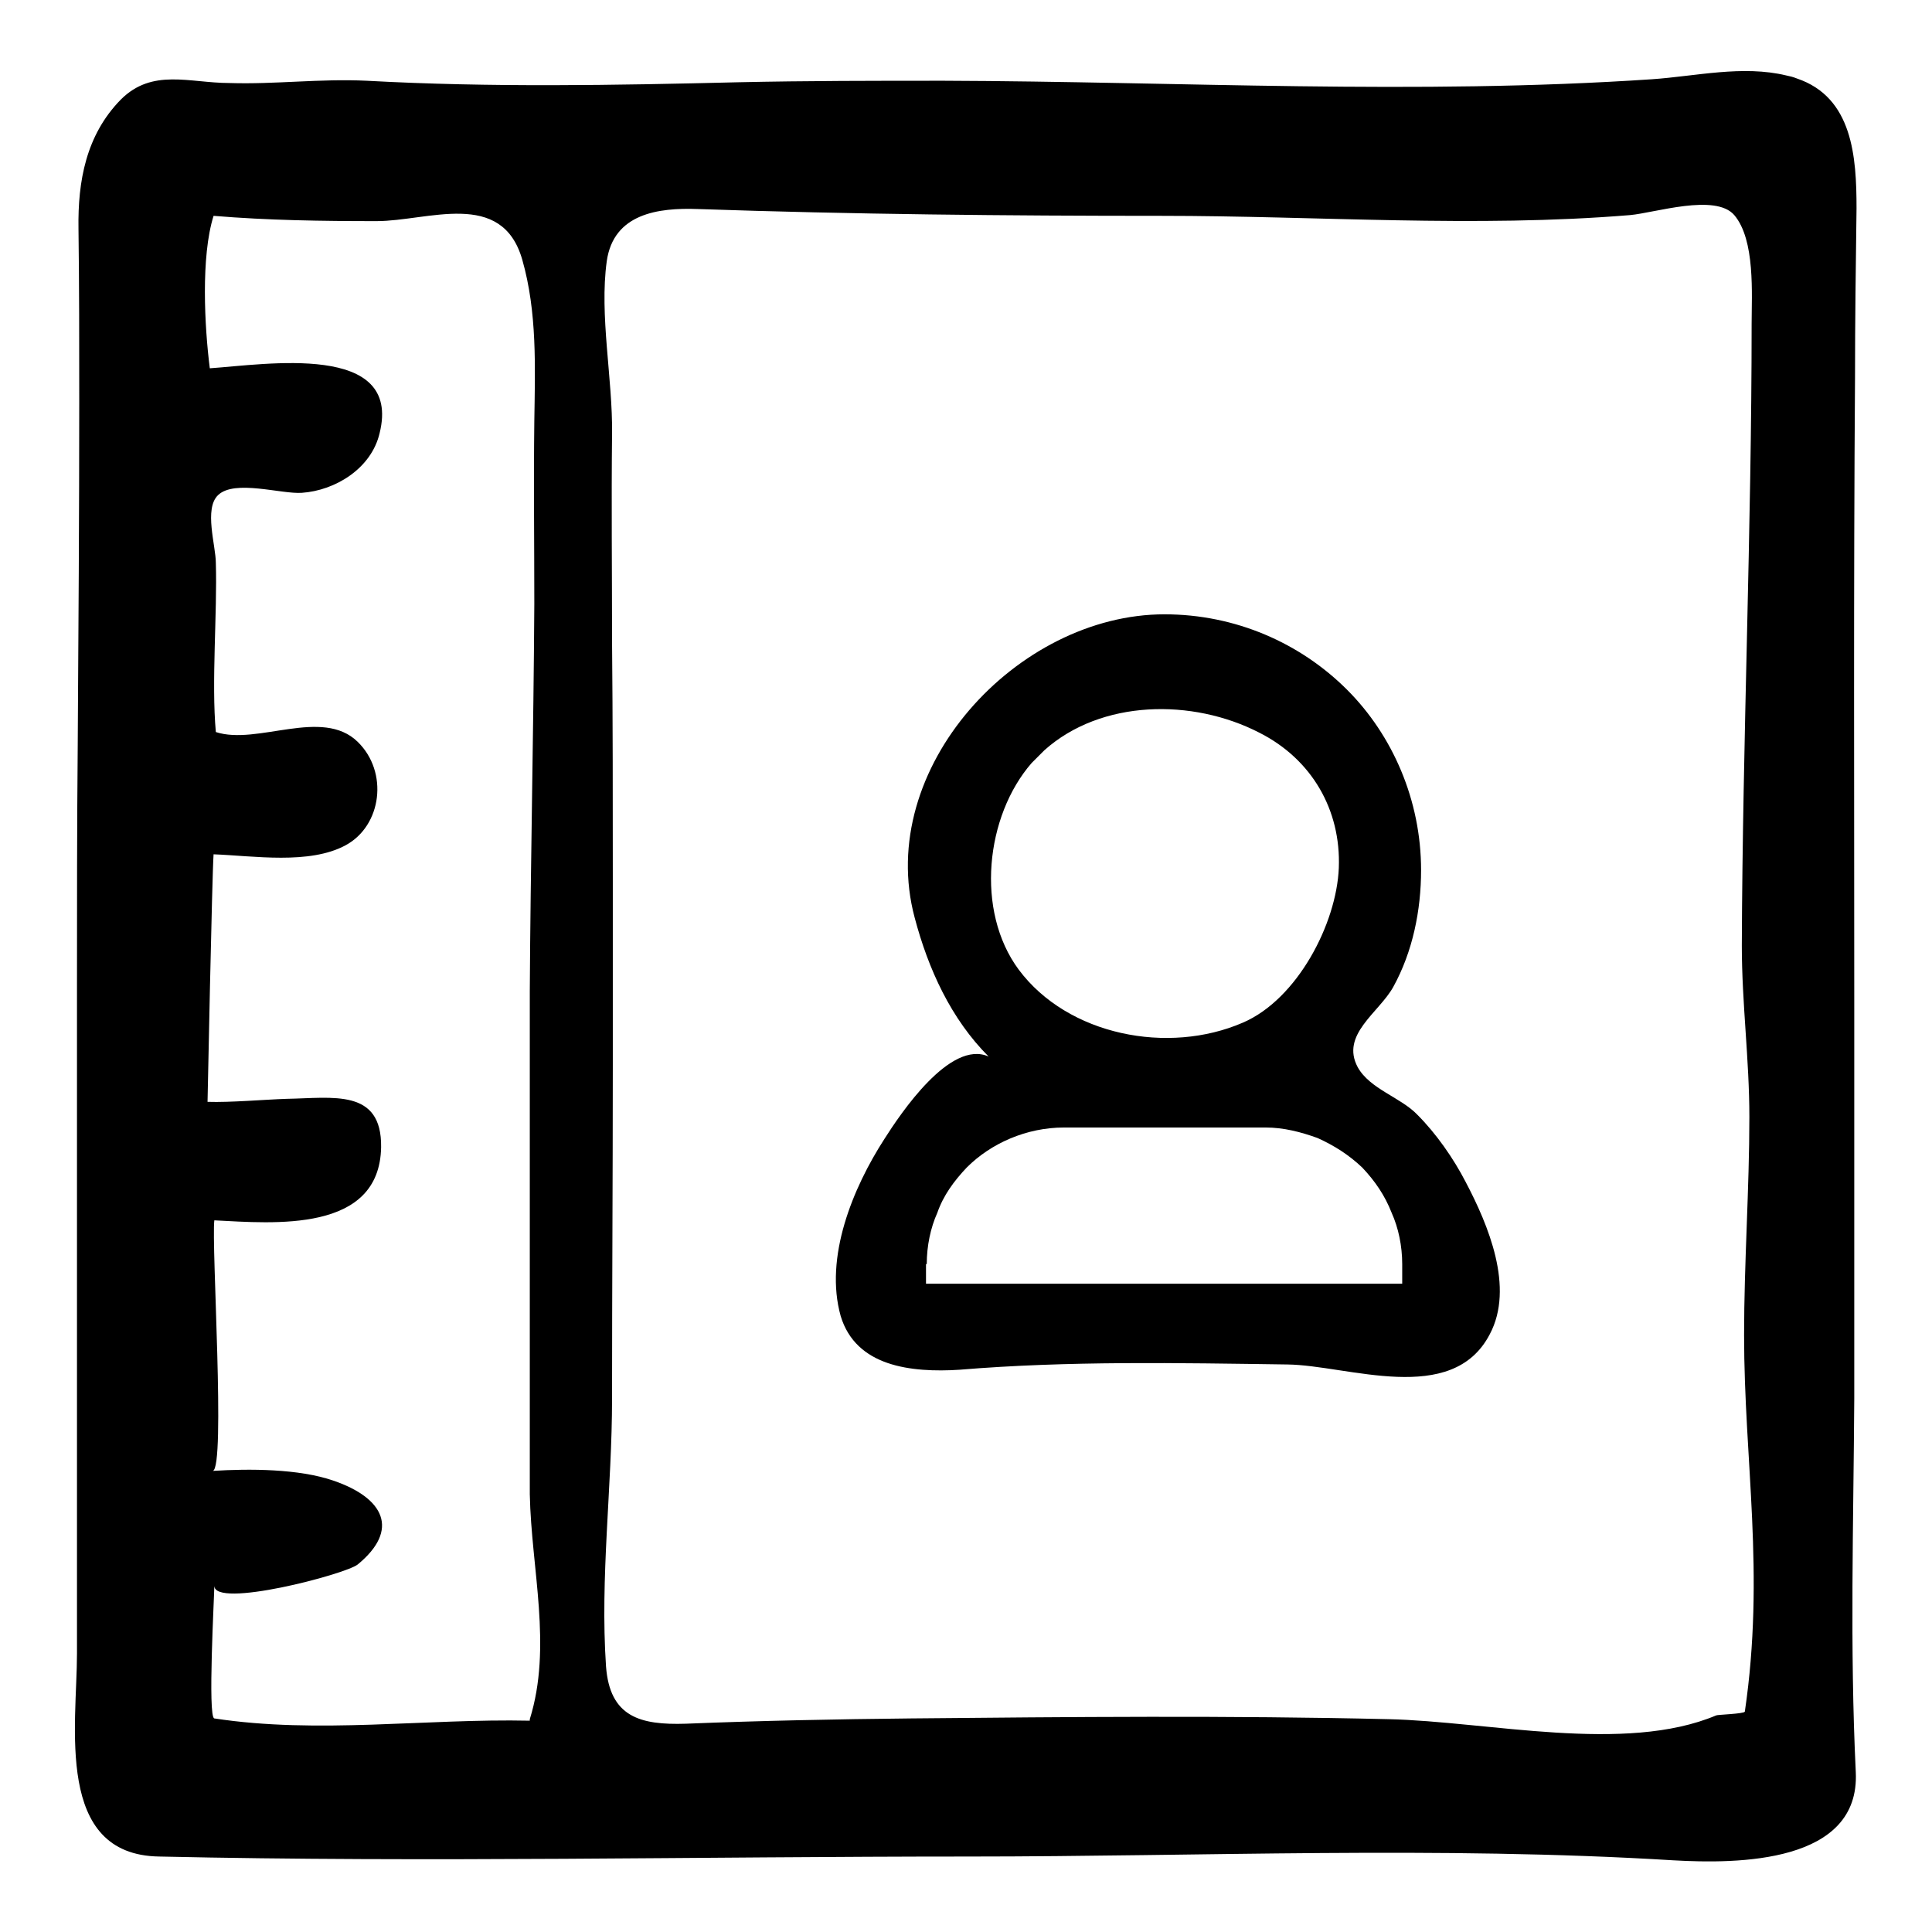 <?xml version="1.0" encoding="utf-8"?>
<!-- Svg Vector Icons : http://www.onlinewebfonts.com/icon -->
<!DOCTYPE svg PUBLIC "-//W3C//DTD SVG 1.1//EN" "http://www.w3.org/Graphics/SVG/1.1/DTD/svg11.dtd">
<svg version="1.1" xmlns="http://www.w3.org/2000/svg" xmlns:xlink="http://www.w3.org/1999/xlink" x="0px" y="0px" viewBox="0 0 256 256" enable-background="new 0 0 256 256" xml:space="preserve">
<g><g><path fill="#000000" d="M236.7,10c-5.8-1.4-12,0.1-17.8,0.5c-31.2,2.1-62.6,0.3-93.8,0.2c-9.1,0-18.2,0-27.3,0.2c-16.4,0.4-32.8,0.7-49.2-0.2c-6.2-0.3-12.2,0.5-18.2,0.3C25.1,11,20.2,9,16,13.2c-4.6,4.7-5.7,10.8-5.6,17.1c0.1,7.6,0.1,15.2,0.1,22.8c0,15.2-0.1,30.4-0.2,45.6c-0.1,10.7-0.1,21.5-0.1,32.2c0,29.4,0,58.8,0,88.2c0,9.5-3,26.7,10.9,26.9c35.7,0.8,71.5,0,107.2,0c31,0,62.4-1.4,93.4,0.5c8.6,0.5,24.8,0.4,24.2-11.7c-0.8-16.5-0.3-33-0.2-49.5c0-17.2,0-34.4,0-51.6c0-27.9-0.1-55.8,0.1-83.7c0-7.5,0.1-14.9,0.2-22.4c0-6.8-0.5-14.7-7.9-17.2C237.6,10.2,237.2,10.1,236.7,10z M70.2,227.8c0,0,0,0.1,0,0.2c-13.8-0.3-28.1,1.8-41.8-0.3c-0.9-0.1,0-16.3,0-17.6c-0.1,3.1,17.4-1.5,19-2.8c5.6-4.6,3.5-8.8-3.2-11.1c-4.6-1.6-11.2-1.6-16-1.3c1.7-0.4-0.2-30,0.2-33.2c7.9,0.4,21.9,1.7,22.1-9.7c0.1-7.8-6.4-6.5-12.5-6.4c-3,0.1-7.5,0.5-10.5,0.4c0,0,0.6-30.1,0.8-32.8c5.3,0.2,12.7,1.4,17.5-1.2c4.8-2.6,5.7-9.7,1.6-13.7c-4.7-4.6-13.3,0.5-18.8-1.3c-0.6-6.6,0.2-15.8,0-22.4c0-2.3-1.6-7.2,0.3-9c2.2-2.1,8.4-0.1,11.1-0.3c4.4-0.3,9.2-3.2,10.3-7.9c3-12.1-15.1-9.1-22.5-8.6c-0.7-5.5-1.2-14.8,0.5-20.2c7.2,0.6,14.4,0.7,21.6,0.7c6.8,0,16.6-4.3,19.3,5.1c2,7,1.7,14.3,1.6,21.4c-0.1,8,0,16.1,0,24.2c-0.1,17.1-0.5,34.2-0.6,51.3c0,11.2,0,22.4,0,33.6c0,11,0,22.1,0,33.1C70.4,207.9,73.2,218.2,70.2,227.8z M227.4,227.3c-12.1,5.1-30.2,0.8-43.4,0.5c-21.1-0.5-42.2-0.3-63.3-0.1c-9.9,0.1-19.9,0.3-29.8,0.7c-6.1,0.2-10.1-0.9-10.6-7.6c-0.8-11.8,0.8-23.7,0.8-35.5c0-14.7,0.1-29.4,0.1-44.1c0-8.2,0-16.3,0-24.5c0-10.5,0-21.1-0.1-31.7c0-9.2-0.1-18.3,0-27.5c0.1-7.3-1.7-15.7-0.7-22.9c0.9-6.3,6.8-7.1,12.1-6.9c20.5,0.7,40.9,0.9,61.4,0.9c20.7,0,41.5,1.6,62.1-0.1c3.3-0.3,11.3-2.9,13.8,0c2.8,3.3,2.3,10.5,2.3,14.4c0,27.2-1.2,55.2-1.3,82.4c0,7.6,1,15.1,1,22.7c0,9.5-0.7,19.4-0.7,28.9c0,16.7,2.8,31.5,0.1,49.9C231.1,227.1,227.5,227.2,227.4,227.3z M117.6,180.6c2.9,1,6.4,1.1,9.5,0.9c14.5-1.2,29-0.9,43.5-0.7c8,0.1,21.8,5.6,26.8-4c3.3-6.2-0.2-14.5-3.2-20.2c-1.6-3.1-3.9-6.4-6.4-8.9c-2.2-2.3-6.3-3.4-7.9-6.3c-2.3-4.3,2.8-7.2,4.7-10.6c2.6-4.7,3.7-10.2,3.7-15.5c0-9.3-3.8-17.9-9.8-23.9c-6.2-6.2-14.8-10-24.2-10c-19.5,0-38.4,20.4-33.1,40.2c1.8,6.8,4.8,13.4,9.8,18.4c-5.1-2.3-11.7,7.6-13.8,10.9c-4.2,6.5-8,15.7-5.8,23.5C112.4,177.7,114.7,179.6,117.6,180.6z M138.4,99.4c7.5-6.7,19.6-6.9,28.5-2.3c6.9,3.5,10.8,10.2,10.5,17.9c-0.3,7.4-5.5,17.4-12.7,20.5c-9.9,4.3-23.2,1.7-29.7-7c-5.8-7.8-4.4-20.4,1.7-27.4C137.3,100.5,137.9,99.9,138.4,99.4z M122.8,167.5L122.8,167.5c0-2.4,0.5-4.8,1.4-6.8c0.8-2.3,2.2-4.2,3.9-6c3.2-3.2,7.9-5.3,12.9-5.3h26.7c2.4,0,4.7,0.6,6.9,1.4c2.2,1,4.1,2.2,5.9,3.9c1.7,1.8,3,3.7,3.9,6c0.9,2,1.4,4.4,1.4,6.8v2.6h-63.1V167.5L122.8,167.5L122.8,167.5z"/></g></g>
</svg>